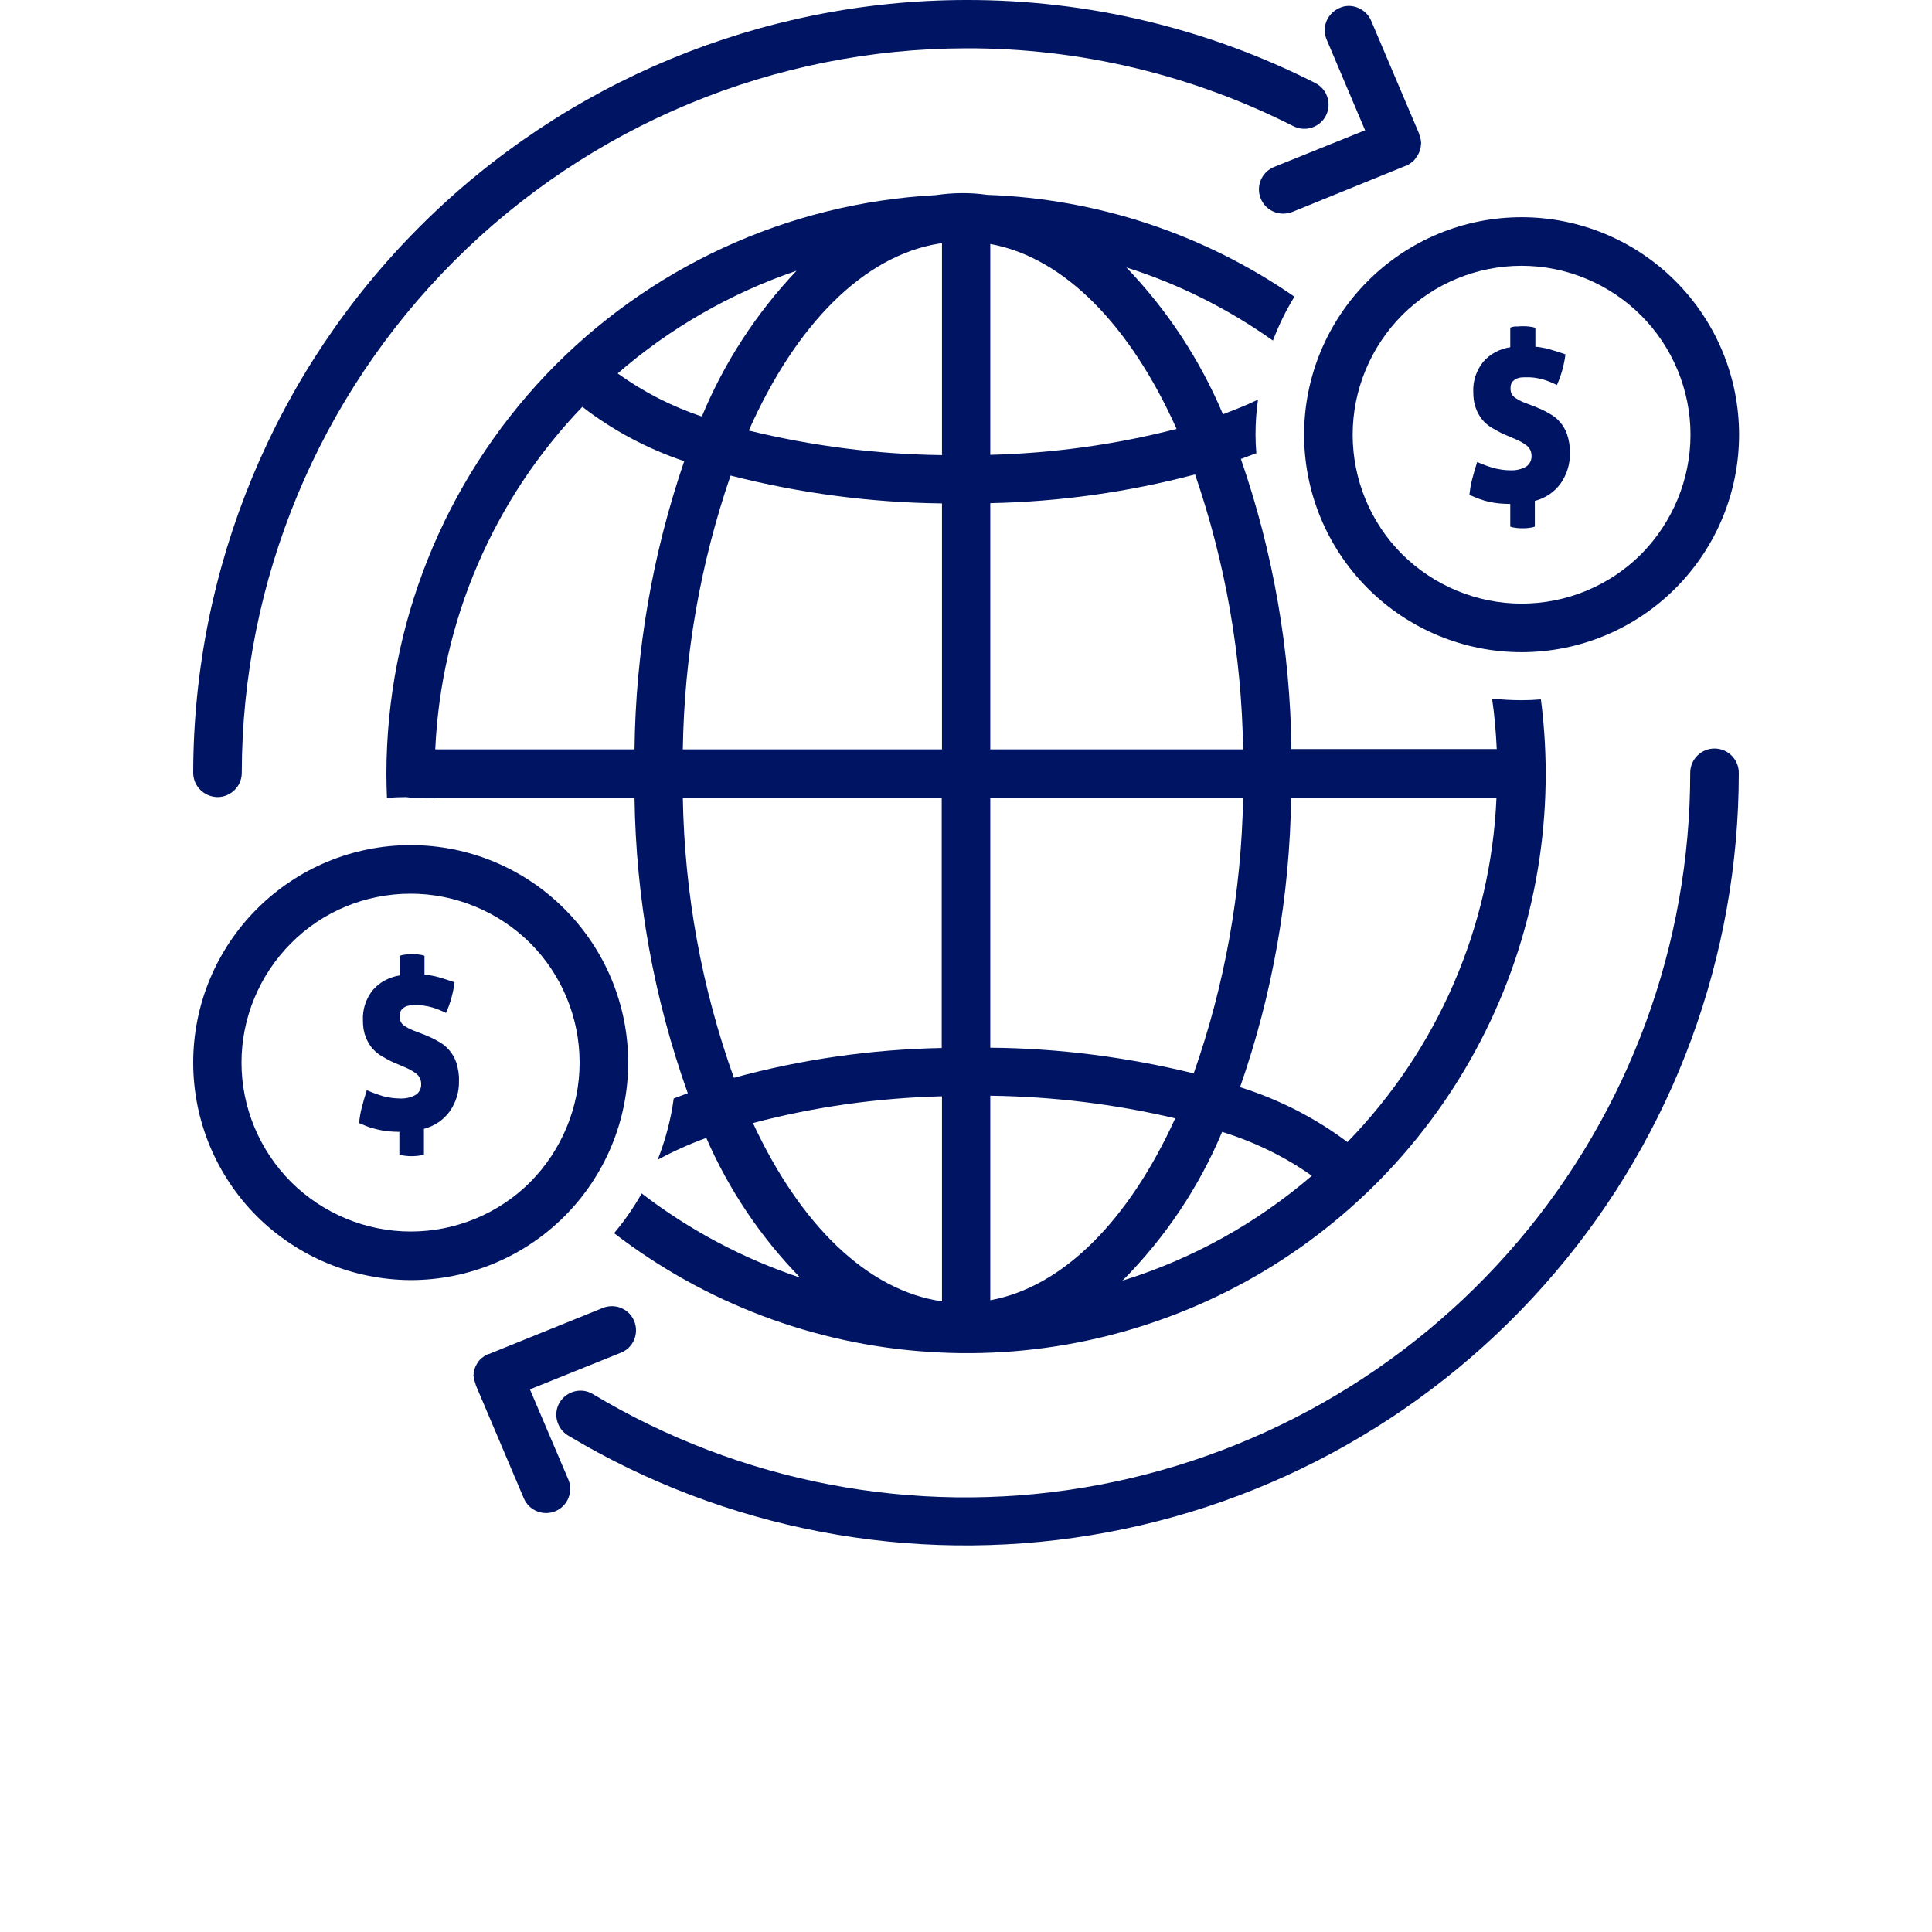 <?xml version="1.0" encoding="utf-8"?>
<!-- Generator: Adobe Illustrator 25.4.1, SVG Export Plug-In . SVG Version: 6.00 Build 0)  -->
<svg version="1.1" id="Capa_1" xmlns="http://www.w3.org/2000/svg" xmlns:xlink="http://www.w3.org/1999/xlink" x="0px" y="0px"
	 viewBox="0 0 700 700" style="enable-background:new 0 0 700 700;" xml:space="preserve">
<style type="text/css">
	.st0{fill:#001464;}
</style>
<g>
	<path class="st0" d="M78.8,288.8c4.8,0,8.8-3.9,8.8-8.8c0.1-69.6,27.8-136.3,77-185.5c49.2-49.2,115.9-76.9,185.5-77
		c41.2-0.1,81.8,9.6,118.5,28.2c4.3,2.2,9.6,0.5,11.8-3.8c2.2-4.3,0.5-9.6-3.8-11.8C437.3,10.2,394-0.1,350,0
		c-74.2,0.1-145.4,29.6-197.9,82.1C99.6,134.6,70.1,205.8,70,280C70,284.8,73.9,288.7,78.8,288.8L78.8,288.8z"/>
	<path class="st0" d="M232.5,432.4c-2.9,5.1-6.2,9.9-10,14.4c32.9,25.3,72.5,40.3,113.9,43c41.4,2.8,82.6-6.8,118.6-27.5
		c35.9-20.7,64.9-51.6,83.3-88.8c18.4-37.2,25.3-79,20-120.1c-2.3,0.2-4.6,0.3-7,0.3c-3.6,0-7.1-0.2-10.7-0.6
		c0.9,6,1.4,12.1,1.7,18.3h-74.4c-0.4-35.8-6.6-71.3-18.3-105.1c1.9-0.7,3.8-1.4,5.6-2.1c-0.2-2.2-0.3-4.5-0.3-6.8
		c0-4.2,0.3-8.5,0.9-12.6c-3.9,1.9-8.2,3.6-12.7,5.3c-8.3-19.7-20.2-37.8-35-53.2c19,6,36.9,15,53.1,26.5c2.1-5.5,4.7-10.9,7.8-15.9
		C436.2,84.8,397.6,72,357.7,70.6c-6.2-0.9-12.5-0.8-18.7,0.1c-53.7,2.9-104.2,26.2-141.2,65.1c-37,39-57.7,90.6-57.8,144.4
		c0,3,0.1,6,0.2,8.9c2.3-0.2,4.6-0.3,7-0.3c0.5,0.1,1,0.1,1.5,0.2h4.7c1.4,0.1,2.9,0.1,4.3,0.2l0-0.2h72.2
		c0.5,36.5,7,72.7,19.3,107.1c-1.7,0.6-3.5,1.3-5.1,1.9h0c-1,7.6-3,15-5.8,22.2c5.7-3.1,11.5-5.7,17.6-7.9
		c8.2,18.8,19.7,35.9,34,50.6C269.2,456,249.8,445.7,232.5,432.4L232.5,432.4z M358.8,471.1v-74.1c22.6,0.3,45.1,3,67,8.2
		C409.2,441.7,385.5,466.2,358.8,471.1z M442.8,410.1c11.6,3.6,22.6,8.9,32.5,15.9c-20,17.2-43.4,30.2-68.6,38
		C422.1,448.5,434.4,430.2,442.8,410.1z M358.8,379.6V289h91.6c-0.6,34.1-6.6,67.8-17.9,99.9C408.3,383,383.6,379.8,358.8,379.6
		L358.8,379.6z M488.2,413.8c-11.7-8.8-24.9-15.5-38.9-19.9c11.8-33.8,18-69.2,18.5-104.9h74.4C540.2,335.8,520.9,380.2,488.2,413.8
		L488.2,413.8z M450.4,271.5h-91.6v-89.2c25.1-0.5,50-4,74.2-10.4C444,203.9,449.9,237.5,450.4,271.5L450.4,271.5z M340.6,88.2
		c0.2,0,0.4,0,0.7,0v76.7c-23.6-0.3-47.1-3.3-70-8.9C288.2,117.9,312.8,92.5,340.6,88.2L340.6,88.2z M254.3,150.9
		c-10.9-3.6-21.2-8.9-30.5-15.6c19-16.5,41-29.1,64.8-37.2C274.1,113.4,262.4,131.3,254.3,150.9L254.3,150.9z M341.3,182.4v89.1
		h-93.9c0.5-33.8,6.3-67.2,17.3-99.2C289.7,178.7,315.4,182.1,341.3,182.4L341.3,182.4z M358.8,164.8V88.4c27,4.9,50.9,29.9,67.5,67
		C404.2,161.1,381.6,164.2,358.8,164.8L358.8,164.8z M211,147.4c11.1,8.6,23.6,15.2,36.9,19.7c-11.5,33.6-17.6,68.9-18,104.4h-72.2
		C159.8,225,178.8,180.9,211,147.4L211,147.4z M247.4,289h93.8v90.7c-25.5,0.5-50.8,4.1-75.3,10.8C254.2,357.9,248,323.6,247.4,289
		L247.4,289z M341.3,397.2v74.3c-27.2-3.9-51.5-28-68.5-64.6C295.1,401,318.1,397.8,341.3,397.2L341.3,397.2z"/>
	<path class="st0" d="M621.2,271.2c-4.8,0-8.8,3.9-8.8,8.8c0,62.2-22.1,122.4-62.4,169.8s-96.1,79-157.5,89.2s-124.4-1.9-177.7-33.9
		c-4.1-2.5-9.5-1.1-12,3s-1.1,9.5,3,12c56.9,34.1,124.1,46.9,189.6,36.1s125-44.5,168-95.1C606.4,410.6,630,346.4,630,280
		C630,275.2,626.1,271.2,621.2,271.2L621.2,271.2z"/>
	<path class="st0" d="M472.5,157.5c0,20.9,8.3,40.9,23.1,55.7c14.8,14.8,34.8,23.1,55.7,23.1s40.9-8.3,55.7-23.1
		c14.8-14.8,23.1-34.8,23.1-55.7s-8.3-40.9-23.1-55.7c-14.8-14.8-34.8-23.1-55.7-23.1c-20.9,0-40.9,8.3-55.7,23.1
		C480.8,116.6,472.5,136.6,472.5,157.5z M612.5,157.5c0,16.2-6.5,31.8-17.9,43.3c-11.5,11.5-27.1,17.9-43.3,17.9
		s-31.8-6.5-43.3-17.9c-11.5-11.5-17.9-27.1-17.9-43.3s6.5-31.8,17.9-43.3c11.5-11.5,27.1-17.9,43.3-17.9c16.2,0,31.8,6.5,43.3,18
		C606,125.7,612.5,141.3,612.5,157.5z"/>
	<path class="st0" d="M148.8,463.8c20.9,0,40.9-8.3,55.7-23.1c14.8-14.8,23.1-34.8,23.1-55.7s-8.3-40.9-23.1-55.7
		c-14.8-14.8-34.8-23.1-55.7-23.1s-40.9,8.3-55.7,23.1C78.3,344.1,70,364.1,70,385c0,20.9,8.3,40.9,23.1,55.7
		C107.9,455.4,127.9,463.7,148.8,463.8z M148.8,323.8c16.2,0,31.8,6.5,43.3,17.9c11.5,11.5,17.9,27.1,17.9,43.3s-6.5,31.8-17.9,43.3
		c-11.5,11.5-27.1,17.9-43.3,17.9s-31.8-6.5-43.3-17.9C94,416.8,87.5,401.2,87.5,385c0-16.2,6.5-31.8,18-43.3
		C116.9,330.2,132.5,323.8,148.8,323.8z"/>
	<path class="st0" d="M514.8,51c0-0.2,0-0.5-0.1-0.7c-0.1-0.3-0.2-0.7-0.3-1c-0.1-0.2-0.1-0.4-0.2-0.6l0-0.1l0-0.1l-17.4-41
		c-0.9-2.1-2.6-3.8-4.8-4.7c-2.2-0.9-4.6-0.9-6.7,0.1c-2.1,0.9-3.8,2.6-4.7,4.8s-0.8,4.6,0.1,6.7l13.9,32.8l-33,13.3
		c-3.9,1.6-6.1,5.7-5.3,9.8c0.8,4.1,4.4,7.1,8.6,7.1c1.1,0,2.2-0.2,3.3-0.6L509.5,60l0.1,0l0.1,0c0.3-0.1,0.6-0.3,0.8-0.5
		c0.2-0.1,0.4-0.2,0.6-0.4h0c0.3-0.2,0.5-0.4,0.8-0.6c0.2-0.2,0.4-0.3,0.5-0.5c0.2-0.2,0.4-0.5,0.6-0.8c0.1-0.2,0.3-0.4,0.4-0.5h0
		c0.2-0.3,0.3-0.6,0.5-0.9c0.1-0.2,0.2-0.4,0.3-0.6c0.1-0.3,0.2-0.6,0.3-0.9c0.1-0.2,0.2-0.5,0.2-0.7h0c0.1-0.3,0.1-0.6,0.1-0.9
		c0-0.2,0.1-0.5,0.1-0.7C514.9,51.6,514.9,51.3,514.8,51L514.8,51z"/>
	<path class="st0" d="M171.8,499.5c0,0.2,0,0.5,0.1,0.7l0,0c0.1,0.3,0.2,0.7,0.3,1c0.1,0.2,0.1,0.4,0.2,0.6l0,0l0,0.1l17.4,41v0
		c1.9,4.4,7,6.5,11.5,4.6c4.4-1.9,6.5-7,4.6-11.5L192,503.4l33-13.3v0c4.5-1.8,6.6-6.9,4.8-11.4c-1.8-4.5-6.9-6.6-11.4-4.8
		l-41.3,16.7l-0.1,0l-0.1,0c-0.3,0.1-0.6,0.3-0.8,0.4c-0.2,0.1-0.5,0.2-0.7,0.4c-0.3,0.2-0.5,0.4-0.8,0.6c-0.2,0.2-0.4,0.3-0.6,0.5
		v0c-0.2,0.2-0.4,0.5-0.6,0.7c-0.1,0.2-0.3,0.4-0.4,0.6c-0.2,0.3-0.3,0.6-0.5,0.9c-0.1,0.2-0.2,0.4-0.3,0.6v0
		c-0.1,0.3-0.2,0.6-0.3,0.9c-0.1,0.2-0.2,0.4-0.2,0.7c-0.1,0.3-0.1,0.6-0.1,1c0,0.2-0.1,0.5-0.1,0.7h0
		C171.8,498.9,171.8,499.2,171.8,499.5L171.8,499.5z"/>
	<path class="st0" d="M547.2,118.7v7.1c-3.8,0.6-7.3,2.4-9.8,5.3c-2.5,3.1-3.8,7-3.6,11c0,1.9,0.2,3.9,0.9,5.7
		c0.5,1.5,1.3,2.9,2.3,4.2c1,1.2,2.2,2.2,3.5,3c1.4,0.8,2.8,1.6,4.3,2.3l4,1.7v0c1.5,0.6,3,1.4,4.3,2.4c1.2,0.9,1.8,2.3,1.8,3.7
		c0.1,1.6-0.7,3.2-2,4c-1.8,1-3.8,1.4-5.8,1.3c-1.8,0-3.7-0.3-5.5-0.7c-2.2-0.6-4.3-1.4-6.4-2.3c-0.7,2.2-1.3,4.3-1.8,6.2h0
		c-0.5,1.9-0.8,3.8-1,5.7c1.3,0.6,2.6,1.1,3.7,1.5v0c1.1,0.4,2.3,0.8,3.5,1c1.2,0.3,2.4,0.5,3.6,0.6c1.3,0.1,2.7,0.2,4,0.2v8.2
		c0.8,0.3,1.6,0.4,2.4,0.5c0.8,0.1,1.5,0.1,2,0.1c0.5,0,1.2,0,2.1-0.1h0c0.8-0.1,1.6-0.2,2.4-0.5v-9.3c3.8-1,7.1-3.2,9.4-6.4
		c2.2-3.2,3.4-7,3.3-10.9c0.1-2.3-0.3-4.6-1-6.8c-0.6-1.7-1.5-3.3-2.7-4.6c-1.1-1.3-2.5-2.3-4-3.1c-1.5-0.9-3.1-1.6-4.8-2.3
		l-4.2-1.6h0c-1.2-0.5-2.3-1.1-3.3-1.8c-1.1-0.8-1.6-2.1-1.5-3.4c0-0.7,0.1-1.4,0.5-2c0.3-0.5,0.8-0.9,1.3-1.2
		c0.5-0.3,1.1-0.5,1.7-0.6c0.6-0.1,1.3-0.1,1.9-0.1c2.1-0.1,4.3,0.2,6.4,0.8c1.7,0.5,3.4,1.2,5,2c1.6-3.5,2.6-7.3,3.1-11.1
		c-2-0.7-3.9-1.3-5.6-1.8c-1.7-0.5-3.5-0.8-5.3-1v-6.8c-0.8-0.3-1.6-0.4-2.4-0.5c-0.8-0.1-1.5-0.1-2.1-0.1c-0.6,0-1.2,0-2,0.1h0
		C548.8,118.2,548,118.4,547.2,118.7L547.2,118.7z"/>
	<path class="st0" d="M137.1,409.3c1.2,0.3,2.4,0.5,3.6,0.6c1.3,0.1,2.7,0.2,4,0.2v8.2c0.8,0.3,1.6,0.4,2.4,0.5
		c0.8,0.1,1.5,0.1,2,0.1c0.5,0,1.2,0,2.1-0.1c0.8-0.1,1.6-0.2,2.4-0.5V409c3.8-1,7.1-3.2,9.4-6.4c2.2-3.2,3.4-7,3.3-10.9
		c0.1-2.3-0.3-4.6-1-6.8c-0.6-1.7-1.5-3.3-2.7-4.6c-1.1-1.3-2.5-2.3-4-3.1c-1.5-0.9-3.1-1.6-4.8-2.3l-4.2-1.6h0
		c-1.2-0.5-2.3-1.1-3.3-1.8c-1.1-0.8-1.6-2.1-1.5-3.4c0-0.7,0.1-1.4,0.5-2c0.3-0.5,0.8-0.9,1.3-1.2c0.5-0.3,1.1-0.5,1.7-0.6
		c0.6-0.1,1.3-0.1,1.9-0.1c2.1-0.1,4.3,0.2,6.4,0.8c1.7,0.5,3.4,1.2,5,2c1.6-3.5,2.6-7.3,3.1-11.1c-2-0.7-3.9-1.3-5.6-1.8
		c-1.7-0.5-3.5-0.8-5.3-1v-6.8c-0.8-0.3-1.6-0.4-2.4-0.5c-0.8-0.1-1.5-0.1-2.1-0.1c-0.6,0-1.2,0-2,0.1h0c-0.8,0.1-1.6,0.2-2.4,0.5
		v7.1c-3.8,0.6-7.3,2.4-9.8,5.3c-2.5,3.1-3.8,7-3.6,11c0,1.9,0.2,3.9,0.9,5.7c0.5,1.5,1.3,2.9,2.3,4.2c1,1.2,2.2,2.2,3.5,3
		c1.4,0.8,2.8,1.6,4.3,2.3l4,1.7c1.5,0.6,3,1.4,4.3,2.4c1.2,0.9,1.8,2.3,1.8,3.7c0.1,1.6-0.7,3.2-2,4c-1.8,1-3.8,1.4-5.8,1.3
		c-1.8,0-3.7-0.3-5.5-0.7c-2.2-0.6-4.3-1.4-6.4-2.3c-0.7,2.2-1.3,4.3-1.8,6.2h0c-0.5,1.9-0.8,3.8-1,5.7c1.3,0.6,2.6,1.1,3.7,1.5v0
		C134.7,408.7,135.9,409,137.1,409.3L137.1,409.3z"/>
</g>
</svg>
